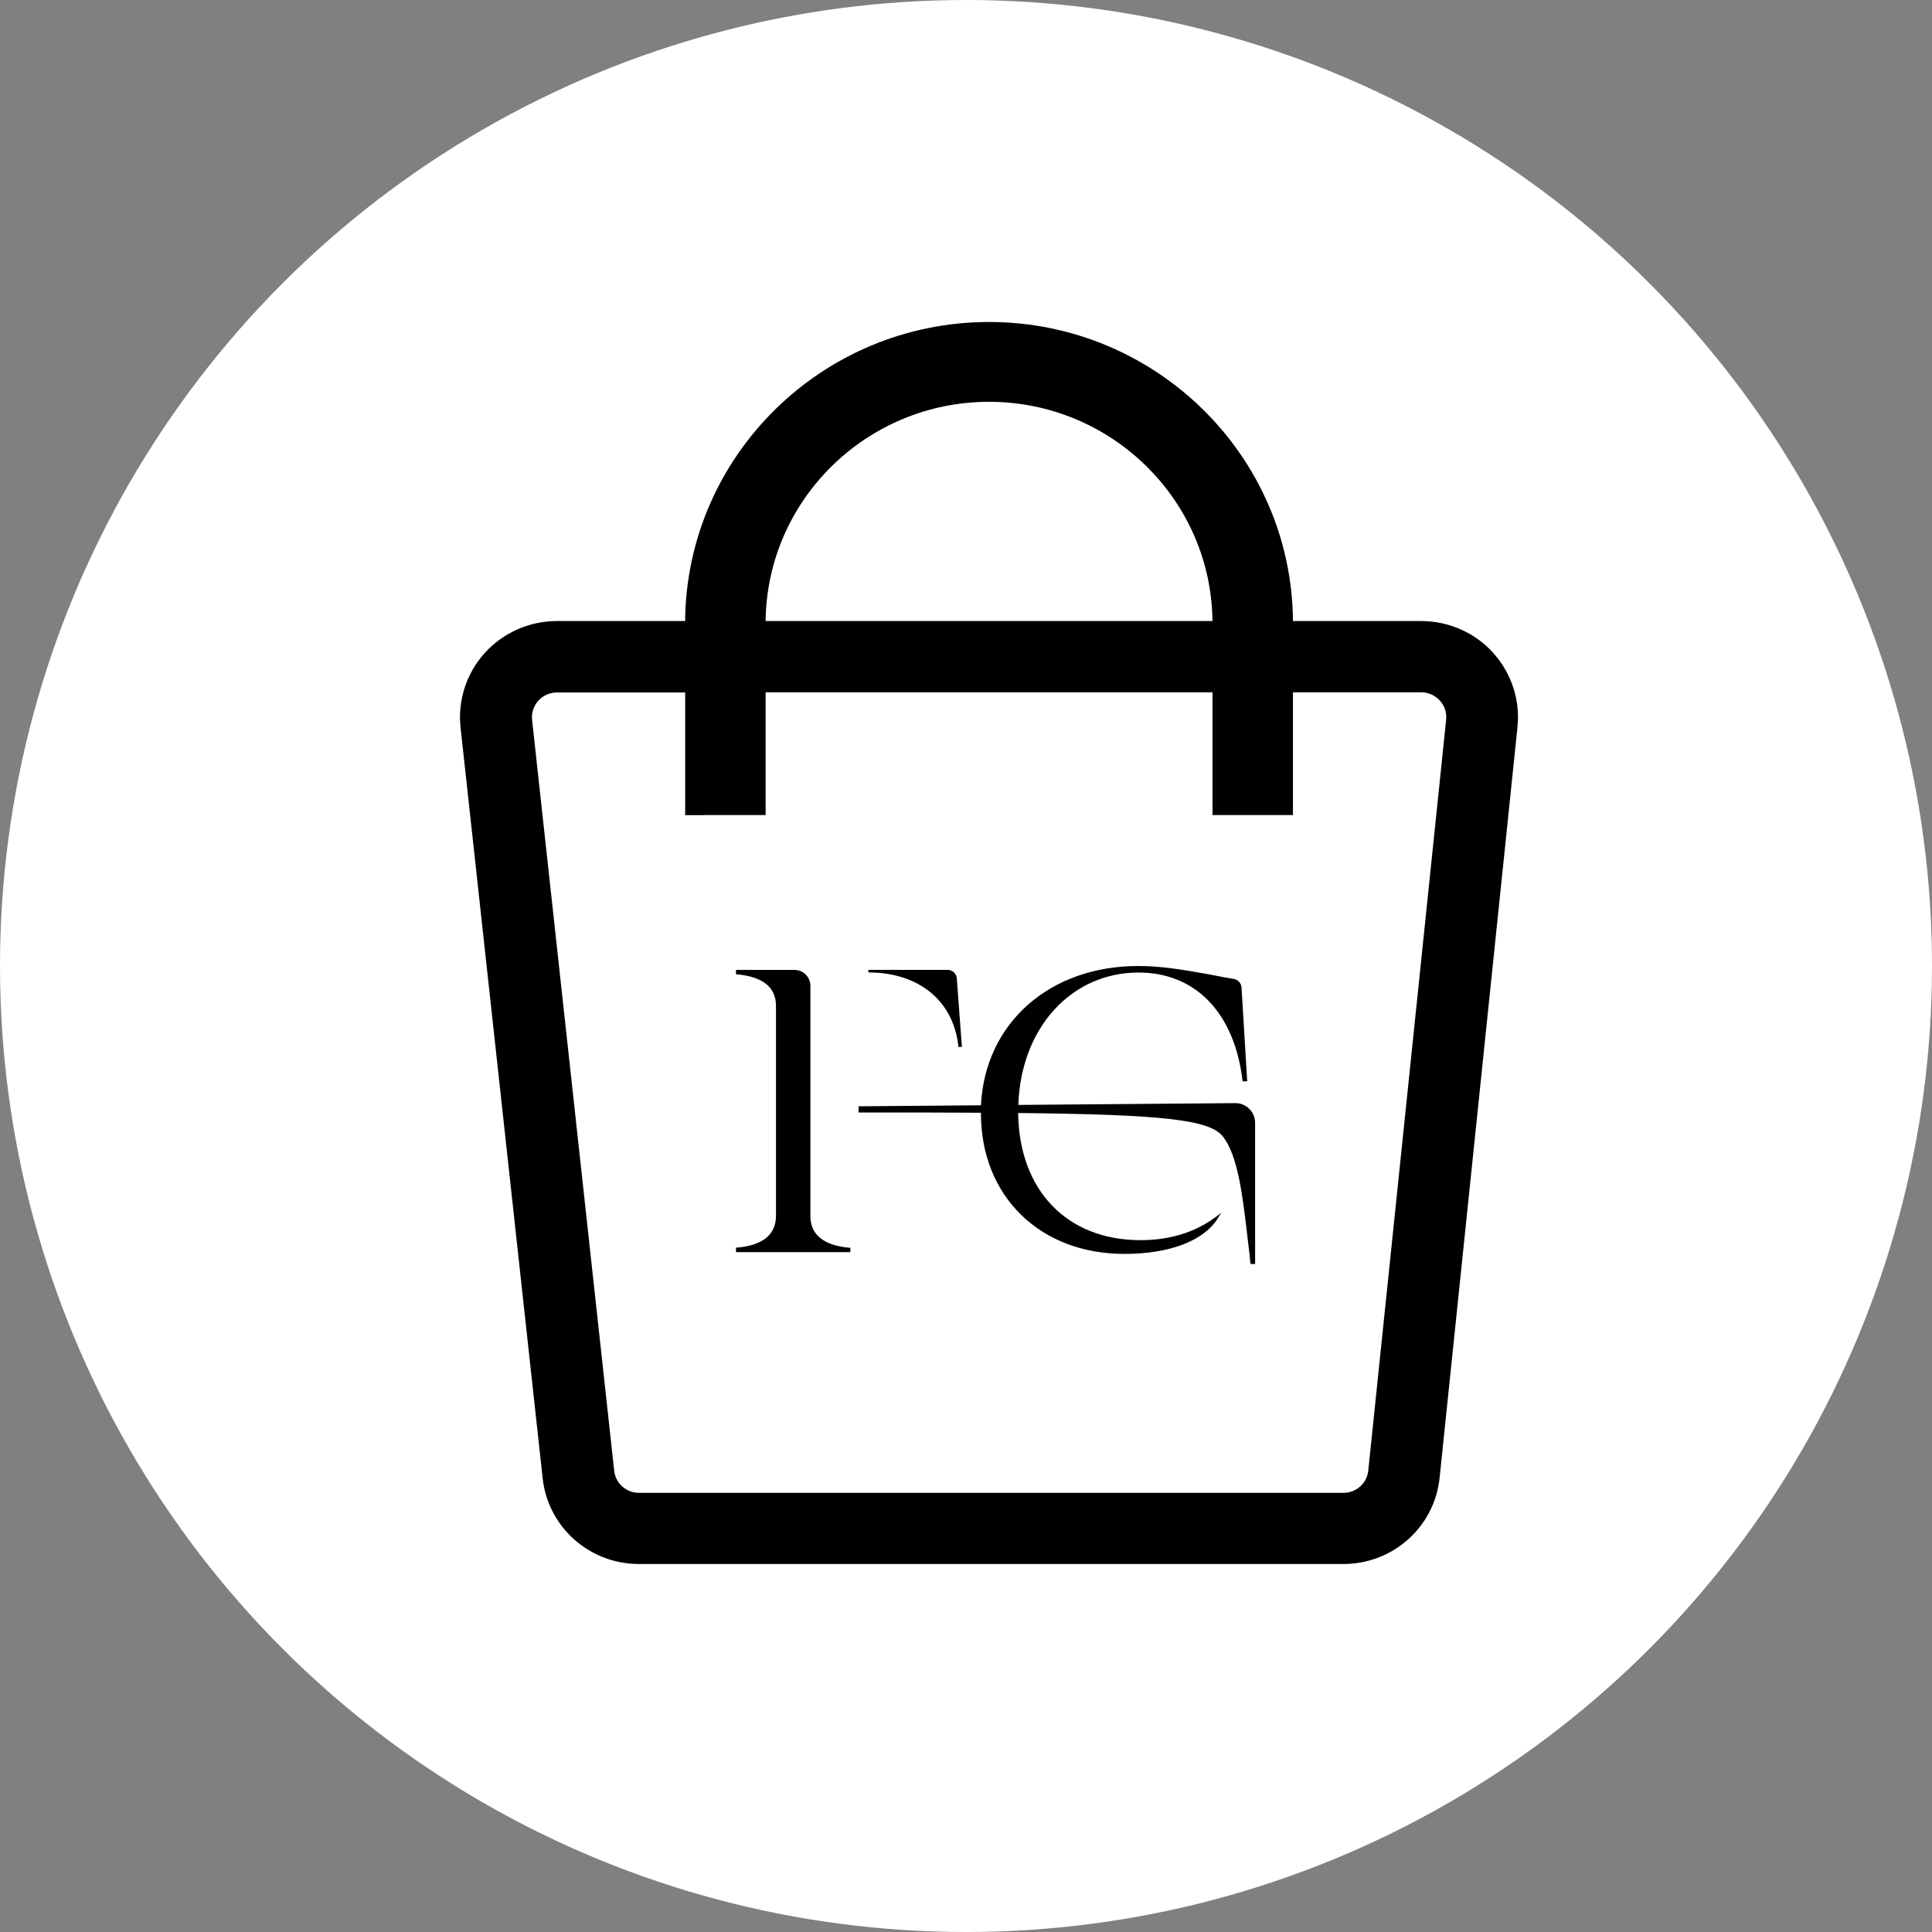 <svg xmlns="http://www.w3.org/2000/svg" width="42" height="42" viewBox="0 0 42 42" fill="none"><rect x="0" y="0" width="42" height="42" fill="#808080" stroke="none"/><circle cx="21" cy="21" r="21" fill="white"></circle><path d="M32.46 14.191C32.062 13.752 31.492 13.501 30.898 13.501H28.108C28.08 9.911 25.127 7 21.501 7C17.875 7 14.923 9.912 14.894 13.501H12.105C11.508 13.501 10.937 13.754 10.538 14.195C10.14 14.636 9.948 15.226 10.012 15.815L11.797 32.137C11.913 33.199 12.813 34 13.89 34H29.202C30.285 34 31.185 33.194 31.296 32.125L32.989 15.803C33.05 15.216 32.856 14.628 32.457 14.19L32.46 14.191ZM15.295 17.718H16.644V15.051H26.359V17.718H28.108V15.051H30.898C31.051 15.051 31.199 15.116 31.301 15.23C31.404 15.342 31.454 15.494 31.438 15.646L29.745 31.969C29.717 32.245 29.484 32.453 29.206 32.453H13.891C13.613 32.453 13.381 32.246 13.352 31.972L11.567 15.65C11.551 15.498 11.6 15.346 11.703 15.232C11.805 15.119 11.953 15.054 12.106 15.054H14.895V17.721H15.295V17.718ZM16.644 13.501C16.672 10.868 18.841 8.735 21.501 8.735C24.161 8.735 26.33 10.868 26.358 13.501H16.643H16.644Z" fill="black"></path><path d="M21.325 24.188V24.207C21.325 26.003 22.607 27.259 24.443 27.259C25.414 27.259 26.153 26.982 26.467 26.498H26.464L26.549 26.367L26.423 26.461C25.971 26.794 25.423 26.96 24.794 26.96C23.195 26.96 22.153 25.876 22.134 24.196C25.302 24.228 26.3 24.343 26.586 24.708C26.913 25.129 27.013 25.982 27.128 26.968C27.147 27.127 27.166 27.288 27.183 27.453L27.187 27.478H27.285V24.41C27.285 24.296 27.241 24.188 27.159 24.106C27.078 24.026 26.971 23.981 26.859 23.981H26.855L22.138 24.02C22.191 22.35 23.286 21.142 24.751 21.142C25.988 21.142 26.833 22.017 27.01 23.481L27.014 23.507H27.113L26.99 21.471C26.985 21.373 26.91 21.293 26.813 21.279C26.678 21.26 26.501 21.224 26.331 21.191C26.275 21.181 26.218 21.171 26.16 21.16C25.733 21.085 25.248 21 24.744 21C22.814 21 21.413 22.243 21.325 24.028L18.665 24.05V24.185H18.694C19.858 24.185 20.648 24.185 21.325 24.19V24.188Z" fill="black"></path><path d="M20.832 22.732L20.835 22.759H20.911L20.8 21.268C20.792 21.165 20.704 21.084 20.6 21.084H18.878V21.14C19.969 21.14 20.72 21.751 20.833 22.732H20.832Z" fill="black"></path><path d="M18.486 27.125H18.46C17.901 27.073 17.617 26.839 17.617 26.432V21.429C17.617 21.239 17.461 21.085 17.273 21.085H16V21.182H16.026C16.585 21.234 16.869 21.464 16.869 21.866V26.43C16.869 26.838 16.585 27.071 16.026 27.122H16V27.221H18.486V27.124V27.125Z" fill="black"></path></svg>